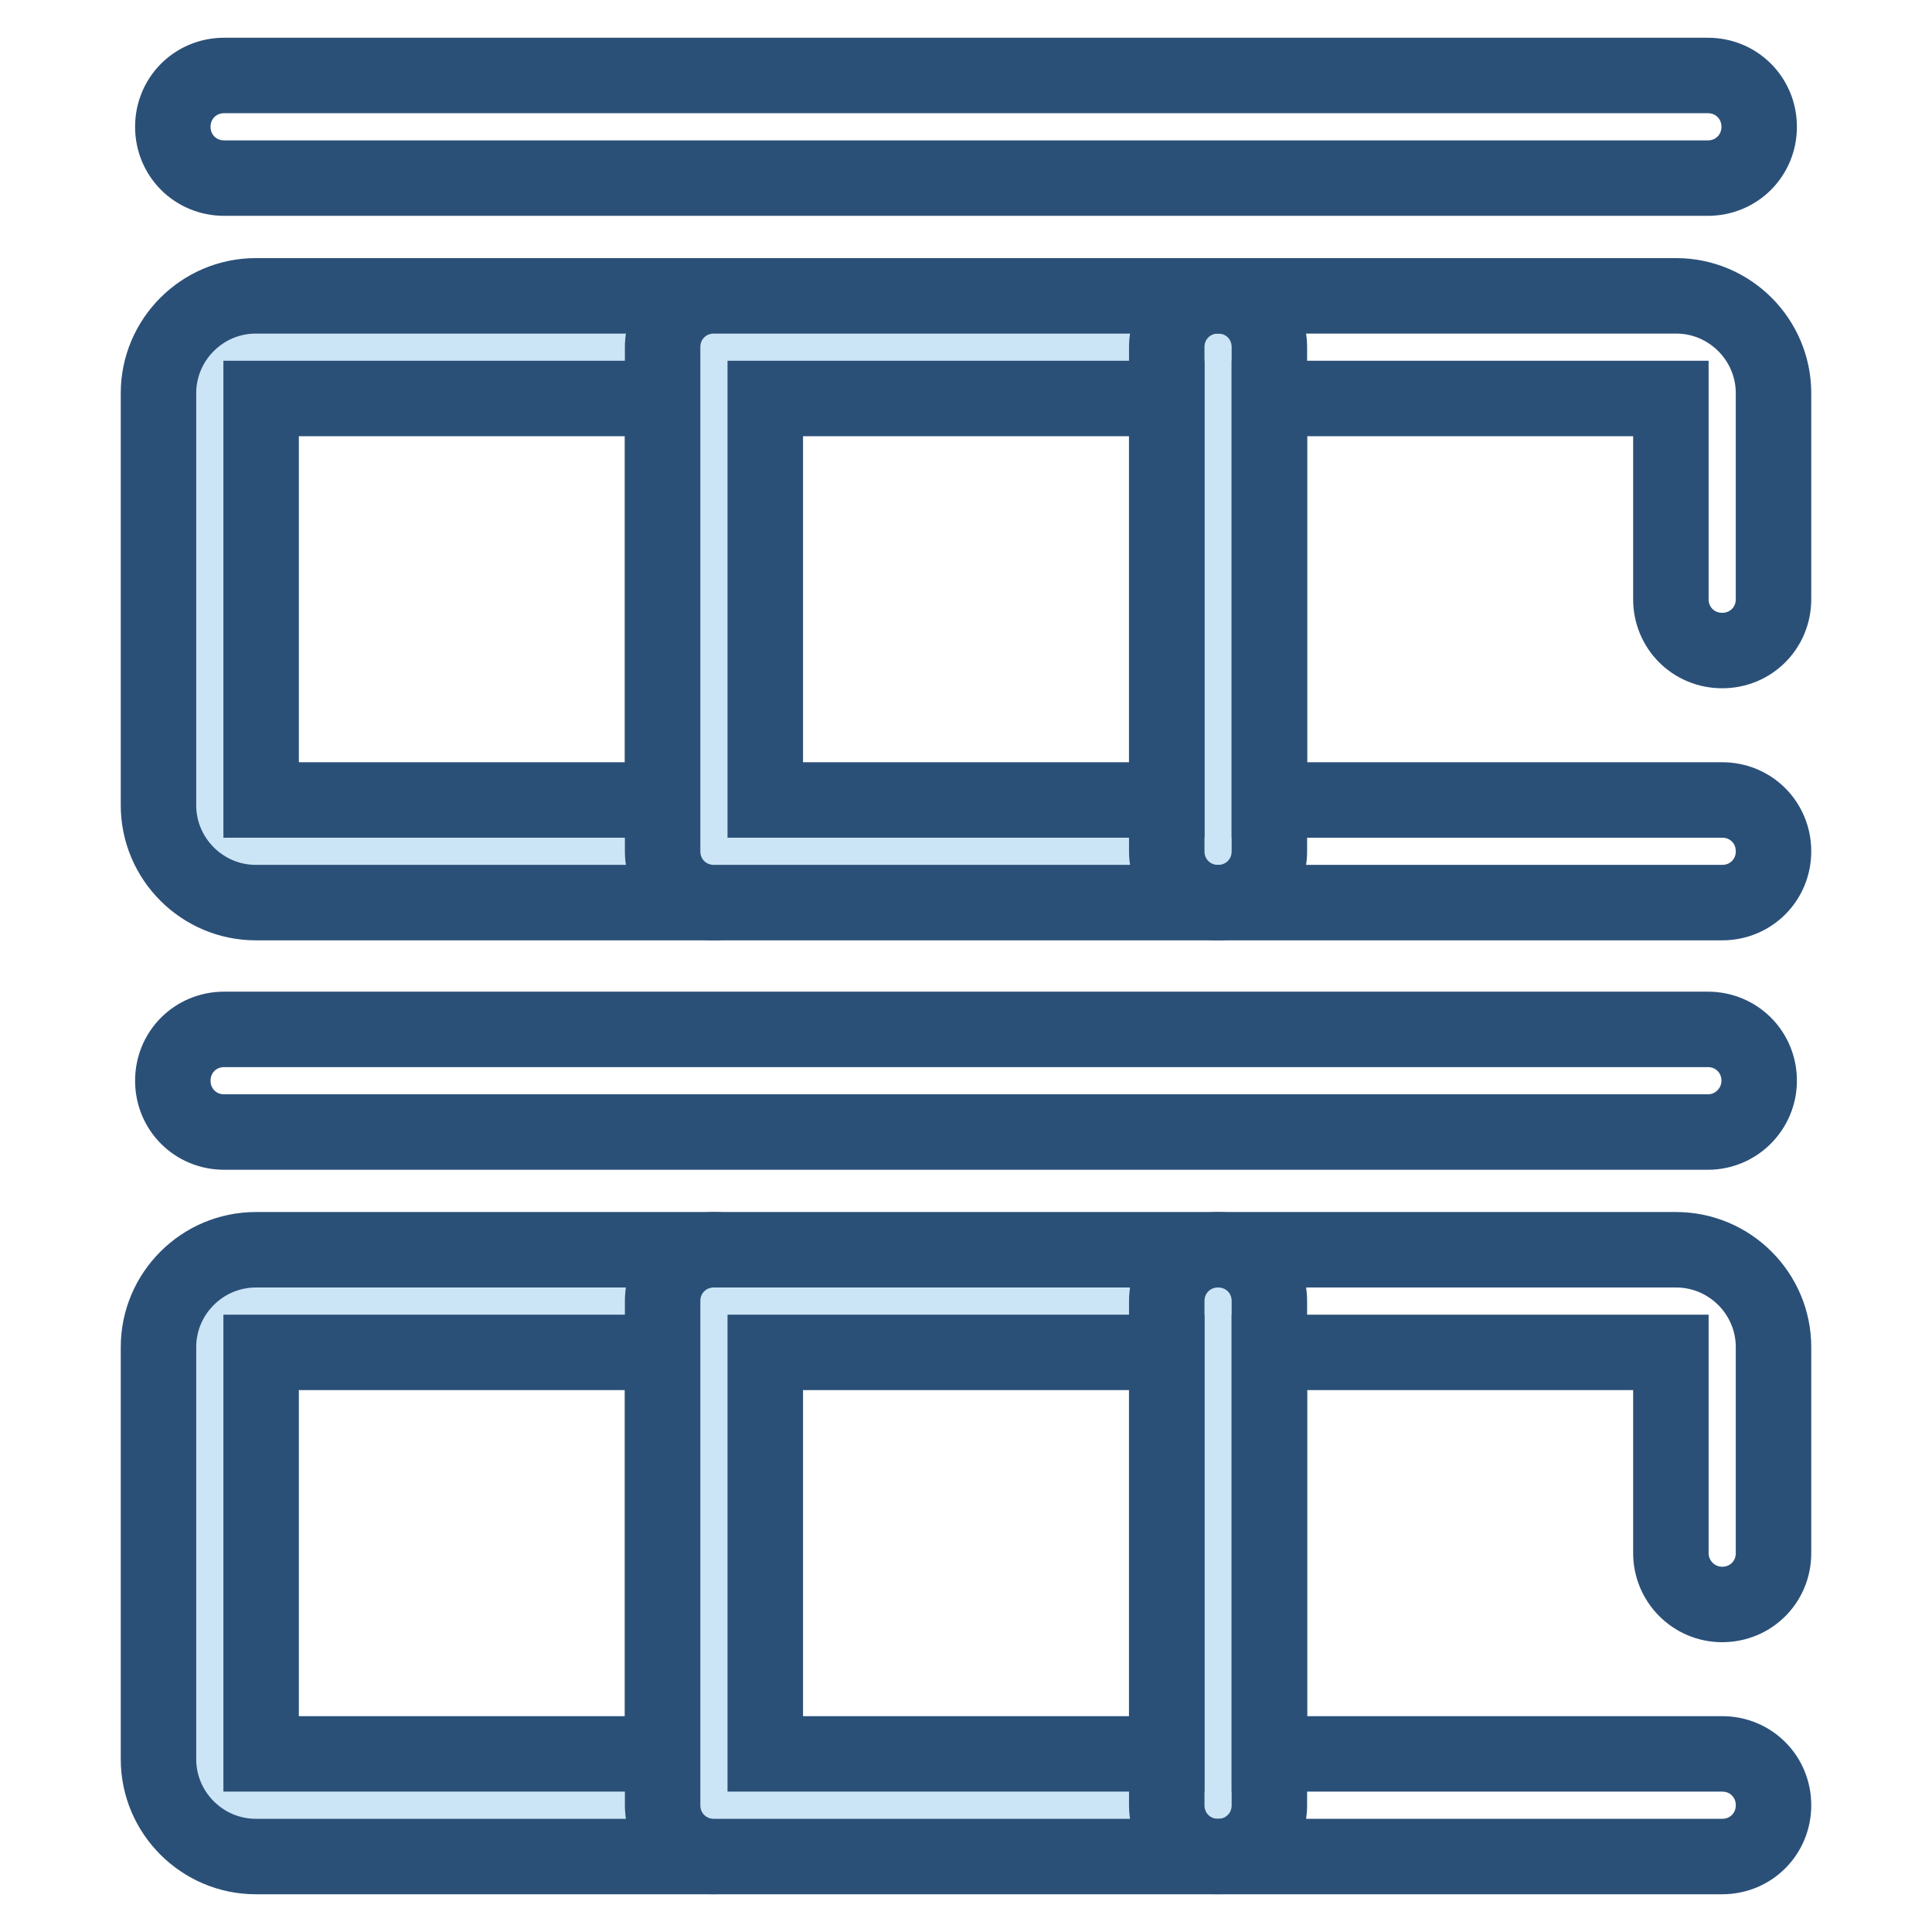 <?xml version="1.0" encoding="utf-8"?>
<!-- Svg Vector Icons : http://www.onlinewebfonts.com/icon -->
<!DOCTYPE svg PUBLIC "-//W3C//DTD SVG 1.1//EN" "http://www.w3.org/Graphics/SVG/1.1/DTD/svg11.dtd">
<svg version="1.1" xmlns="http://www.w3.org/2000/svg" xmlns:xlink="http://www.w3.org/1999/xlink" x="0px" y="0px" viewBox="0 0 256 256" enable-background="new 0 0 256 256" xml:space="preserve">
<g> <path stroke-width="10" fill-opacity="0" stroke="#cce5f6"  d="M94.6,112.8H33.9c-3.4,0-6.1-2.7-6.1-6.1V52.1c0-3.4,2.7-6.1,6.1-6.1h60.7L94.6,112.8L94.6,112.8 L94.6,112.8z"/> <path stroke-width="10" fill-opacity="0" stroke="#2b5078"  d="M94.6,119.6H33.9c-7.1,0-12.9-5.8-12.9-12.9V52.1c0-7.1,5.8-12.9,12.9-12.9h60.7c3.8,0,6.8,3,6.8,6.8v66.8 C101.4,116.6,98.4,119.6,94.6,119.6L94.6,119.6z M34.6,106h53.2V52.8H34.6V106z"/> <path stroke-width="10" fill-opacity="0" stroke="#cce5f6"  d="M94.6,46h66.8v66.8H94.6V46z"/> <path stroke-width="10" fill-opacity="0" stroke="#2b5078"  d="M161.4,119.6H94.6c-3.8,0-6.8-3-6.8-6.8V46c0-3.8,3-6.8,6.8-6.8h66.8c3.8,0,6.8,3,6.8,6.8v66.8 C168.2,116.6,165.2,119.6,161.4,119.6L161.4,119.6z M101.4,106h53.2V52.8h-53.2V106z"/> <path stroke-width="10" fill-opacity="0" stroke="#2b5078"  d="M228.2,119.6h-66.8c-3.8,0-6.8-3-6.8-6.8V46c0-3.8,3-6.8,6.8-6.8h60.7c7.1,0,12.9,5.8,12.9,12.9v27.3 c0,3.8-3,6.8-6.8,6.8c-3.8,0-6.8-3-6.8-6.8V52.8h-53.2V106h60c3.8,0,6.8,3,6.8,6.8C235,116.6,232,119.6,228.2,119.6L228.2,119.6z  M226.3,23.6H29.7c-3.8,0-6.8-3-6.8-6.8s3-6.8,6.8-6.8h196.6c3.8,0,6.8,3,6.8,6.8S230.1,23.6,226.3,23.6z"/> <path stroke-width="10" fill-opacity="0" stroke="#cce5f6"  d="M94.6,239.2H33.9c-3.4,0-6.1-2.7-6.1-6.1v-54.6c0-3.4,2.7-6.1,6.1-6.1h60.7L94.6,239.2L94.6,239.2z"/> <path stroke-width="10" fill-opacity="0" stroke="#2b5078"  d="M94.6,246H33.9c-7.1,0-12.9-5.8-12.9-12.9v-54.6c0-7.1,5.8-12.9,12.9-12.9h60.7c3.8,0,6.8,3,6.8,6.8v66.8 C101.4,243,98.4,246,94.6,246z M34.6,232.4h53.2v-53.2H34.6V232.4z"/> <path stroke-width="10" fill-opacity="0" stroke="#cce5f6"  d="M94.6,172.4h66.8v66.8H94.6V172.4z"/> <path stroke-width="10" fill-opacity="0" stroke="#2b5078"  d="M161.4,246H94.6c-3.8,0-6.8-3-6.8-6.8v-66.8c0-3.8,3-6.8,6.8-6.8h66.8c3.8,0,6.8,3,6.8,6.8v66.8 C168.2,243,165.2,246,161.4,246z M101.4,232.4h53.2v-53.2h-53.2V232.4z"/> <path stroke-width="10" fill-opacity="0" stroke="#2b5078"  d="M228.2,246h-66.8c-3.8,0-6.8-3-6.8-6.8v-66.8c0-3.8,3-6.8,6.8-6.8h60.7c7.1,0,12.9,5.8,12.9,12.9v27.3 c0,3.8-3,6.8-6.8,6.8c-3.8,0-6.8-3.1-6.8-6.8v-26.6h-53.2v53.2h60c3.8,0,6.8,3,6.8,6.8C235,243,232,246,228.2,246L228.2,246z  M226.3,150H29.7c-3.8,0-6.8-3-6.8-6.8c0-3.8,3-6.8,6.8-6.8h196.6c3.8,0,6.8,3,6.8,6.8C233.1,146.9,230.1,150,226.3,150z"/></g>
</svg>